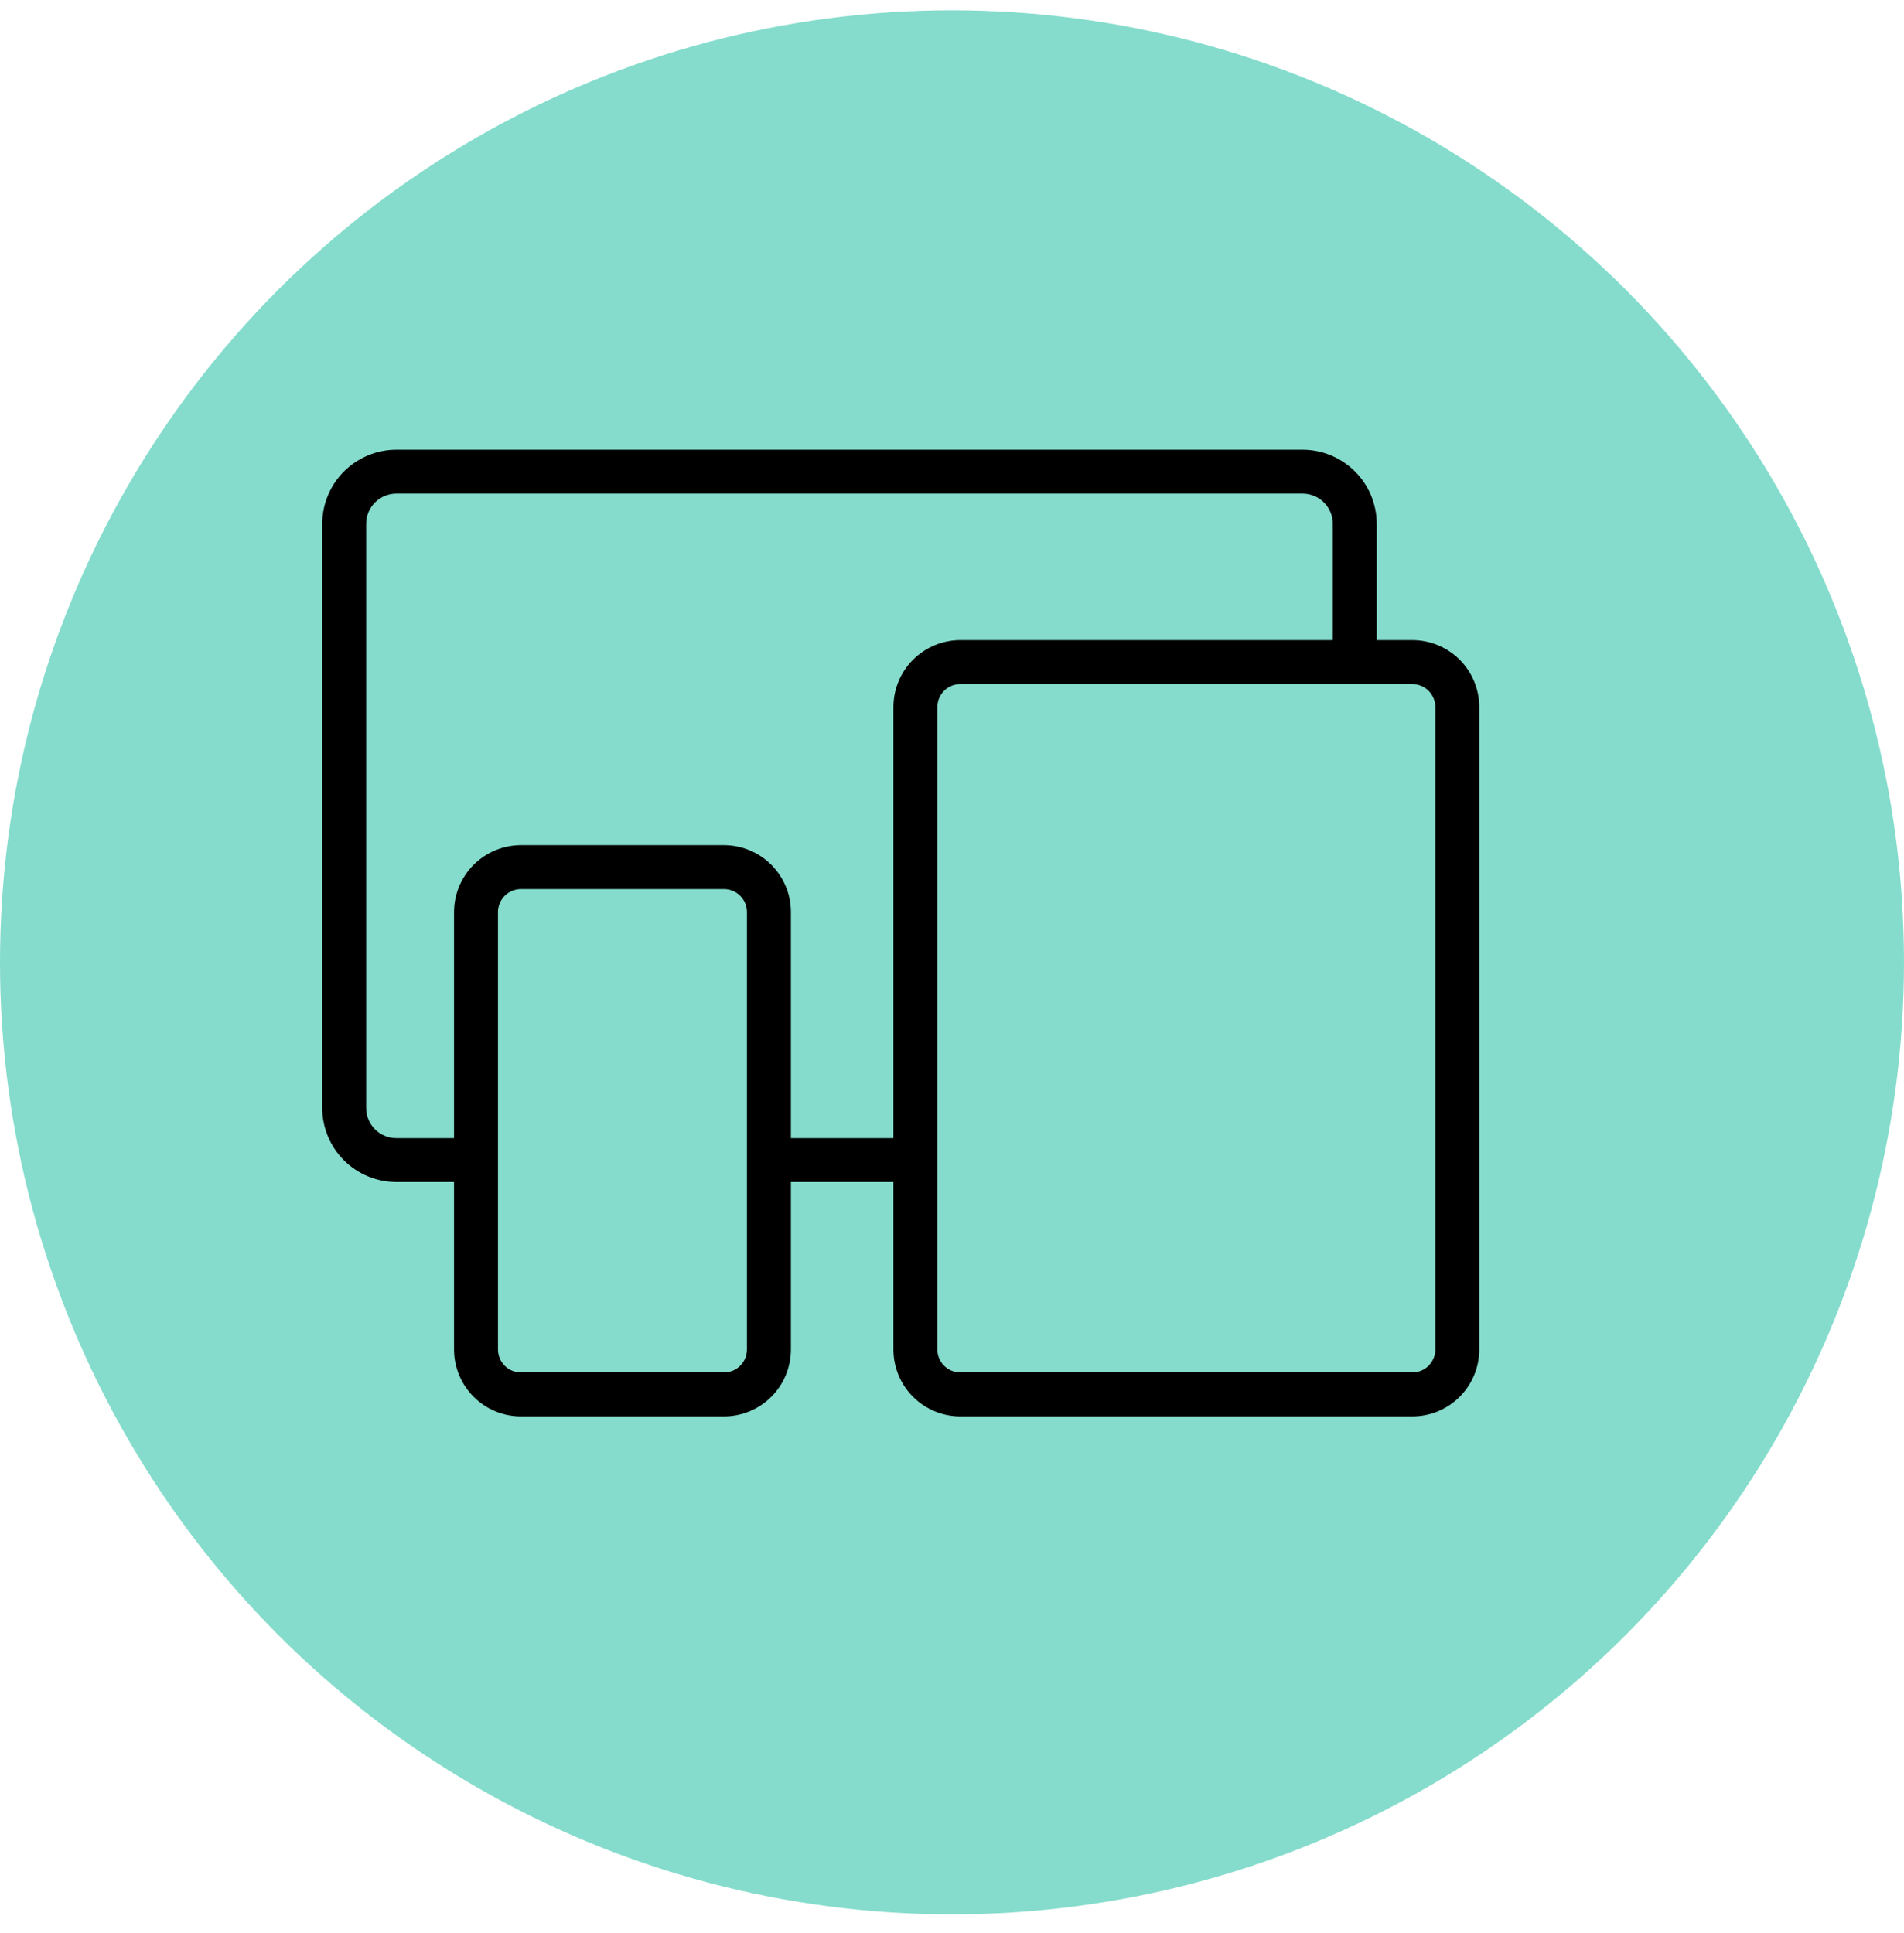 <?xml version="1.0" encoding="UTF-8"?> <svg xmlns="http://www.w3.org/2000/svg" width="65" height="66" viewBox="0 0 65 66" fill="none"> <circle cx="32.5" cy="32.852" r="32.5" fill="#85DCCC"></circle> <path d="M48.22 21.852H47V17.883C46.999 17.212 46.732 16.569 46.258 16.095C45.783 15.621 45.141 15.354 44.47 15.352H13.53C12.859 15.354 12.217 15.621 11.742 16.095C11.268 16.569 11.001 17.212 11 17.883V37.822C11.001 38.493 11.268 39.136 11.742 39.61C12.217 40.084 12.859 40.351 13.53 40.352H15.5V46.072C15.501 46.677 15.742 47.256 16.169 47.683C16.597 48.111 17.176 48.351 17.78 48.352H24.72C25.324 48.351 25.903 48.111 26.331 47.683C26.758 47.256 26.999 46.677 27 46.072V40.352H30.5V46.072C30.501 46.677 30.742 47.256 31.169 47.683C31.597 48.111 32.176 48.351 32.78 48.352H48.22C48.824 48.351 49.404 48.111 49.831 47.683C50.258 47.256 50.499 46.677 50.5 46.072V24.133C50.499 23.528 50.258 22.949 49.831 22.522C49.404 22.095 48.824 21.854 48.22 21.852ZM24.72 46.852H17.78C17.573 46.851 17.376 46.769 17.23 46.623C17.084 46.477 17.001 46.279 17 46.072V31.133C17.001 30.926 17.084 30.728 17.23 30.582C17.376 30.436 17.573 30.354 17.78 30.352H24.72C24.927 30.354 25.124 30.436 25.27 30.582C25.416 30.728 25.499 30.926 25.5 31.133V39.597V46.072C25.499 46.279 25.416 46.477 25.27 46.623C25.124 46.769 24.927 46.851 24.72 46.852ZM27 38.852V31.133C26.999 30.528 26.758 29.949 26.331 29.522C25.903 29.095 25.324 28.854 24.72 28.852H17.78C17.176 28.854 16.597 29.095 16.169 29.522C15.742 29.949 15.501 30.528 15.5 31.133V38.852H13.53C13.257 38.852 12.995 38.744 12.802 38.551C12.608 38.358 12.5 38.096 12.5 37.822V17.883C12.5 17.609 12.608 17.347 12.802 17.154C12.995 16.961 13.257 16.852 13.53 16.852H44.47C44.743 16.852 45.005 16.961 45.198 17.154C45.392 17.347 45.5 17.609 45.5 17.883V21.852H32.78C32.176 21.854 31.597 22.095 31.169 22.522C30.742 22.949 30.501 23.528 30.5 24.133V38.852H27ZM49 46.072C48.999 46.279 48.916 46.477 48.77 46.623C48.624 46.769 48.426 46.851 48.22 46.852H32.78C32.574 46.851 32.376 46.769 32.23 46.623C32.084 46.477 32.001 46.279 32 46.072V24.133C32.001 23.926 32.084 23.728 32.23 23.582C32.376 23.436 32.574 23.354 32.78 23.352H48.22C48.426 23.354 48.624 23.436 48.77 23.582C48.916 23.728 48.999 23.926 49 24.133V46.072Z" fill="black"></path> </svg> 